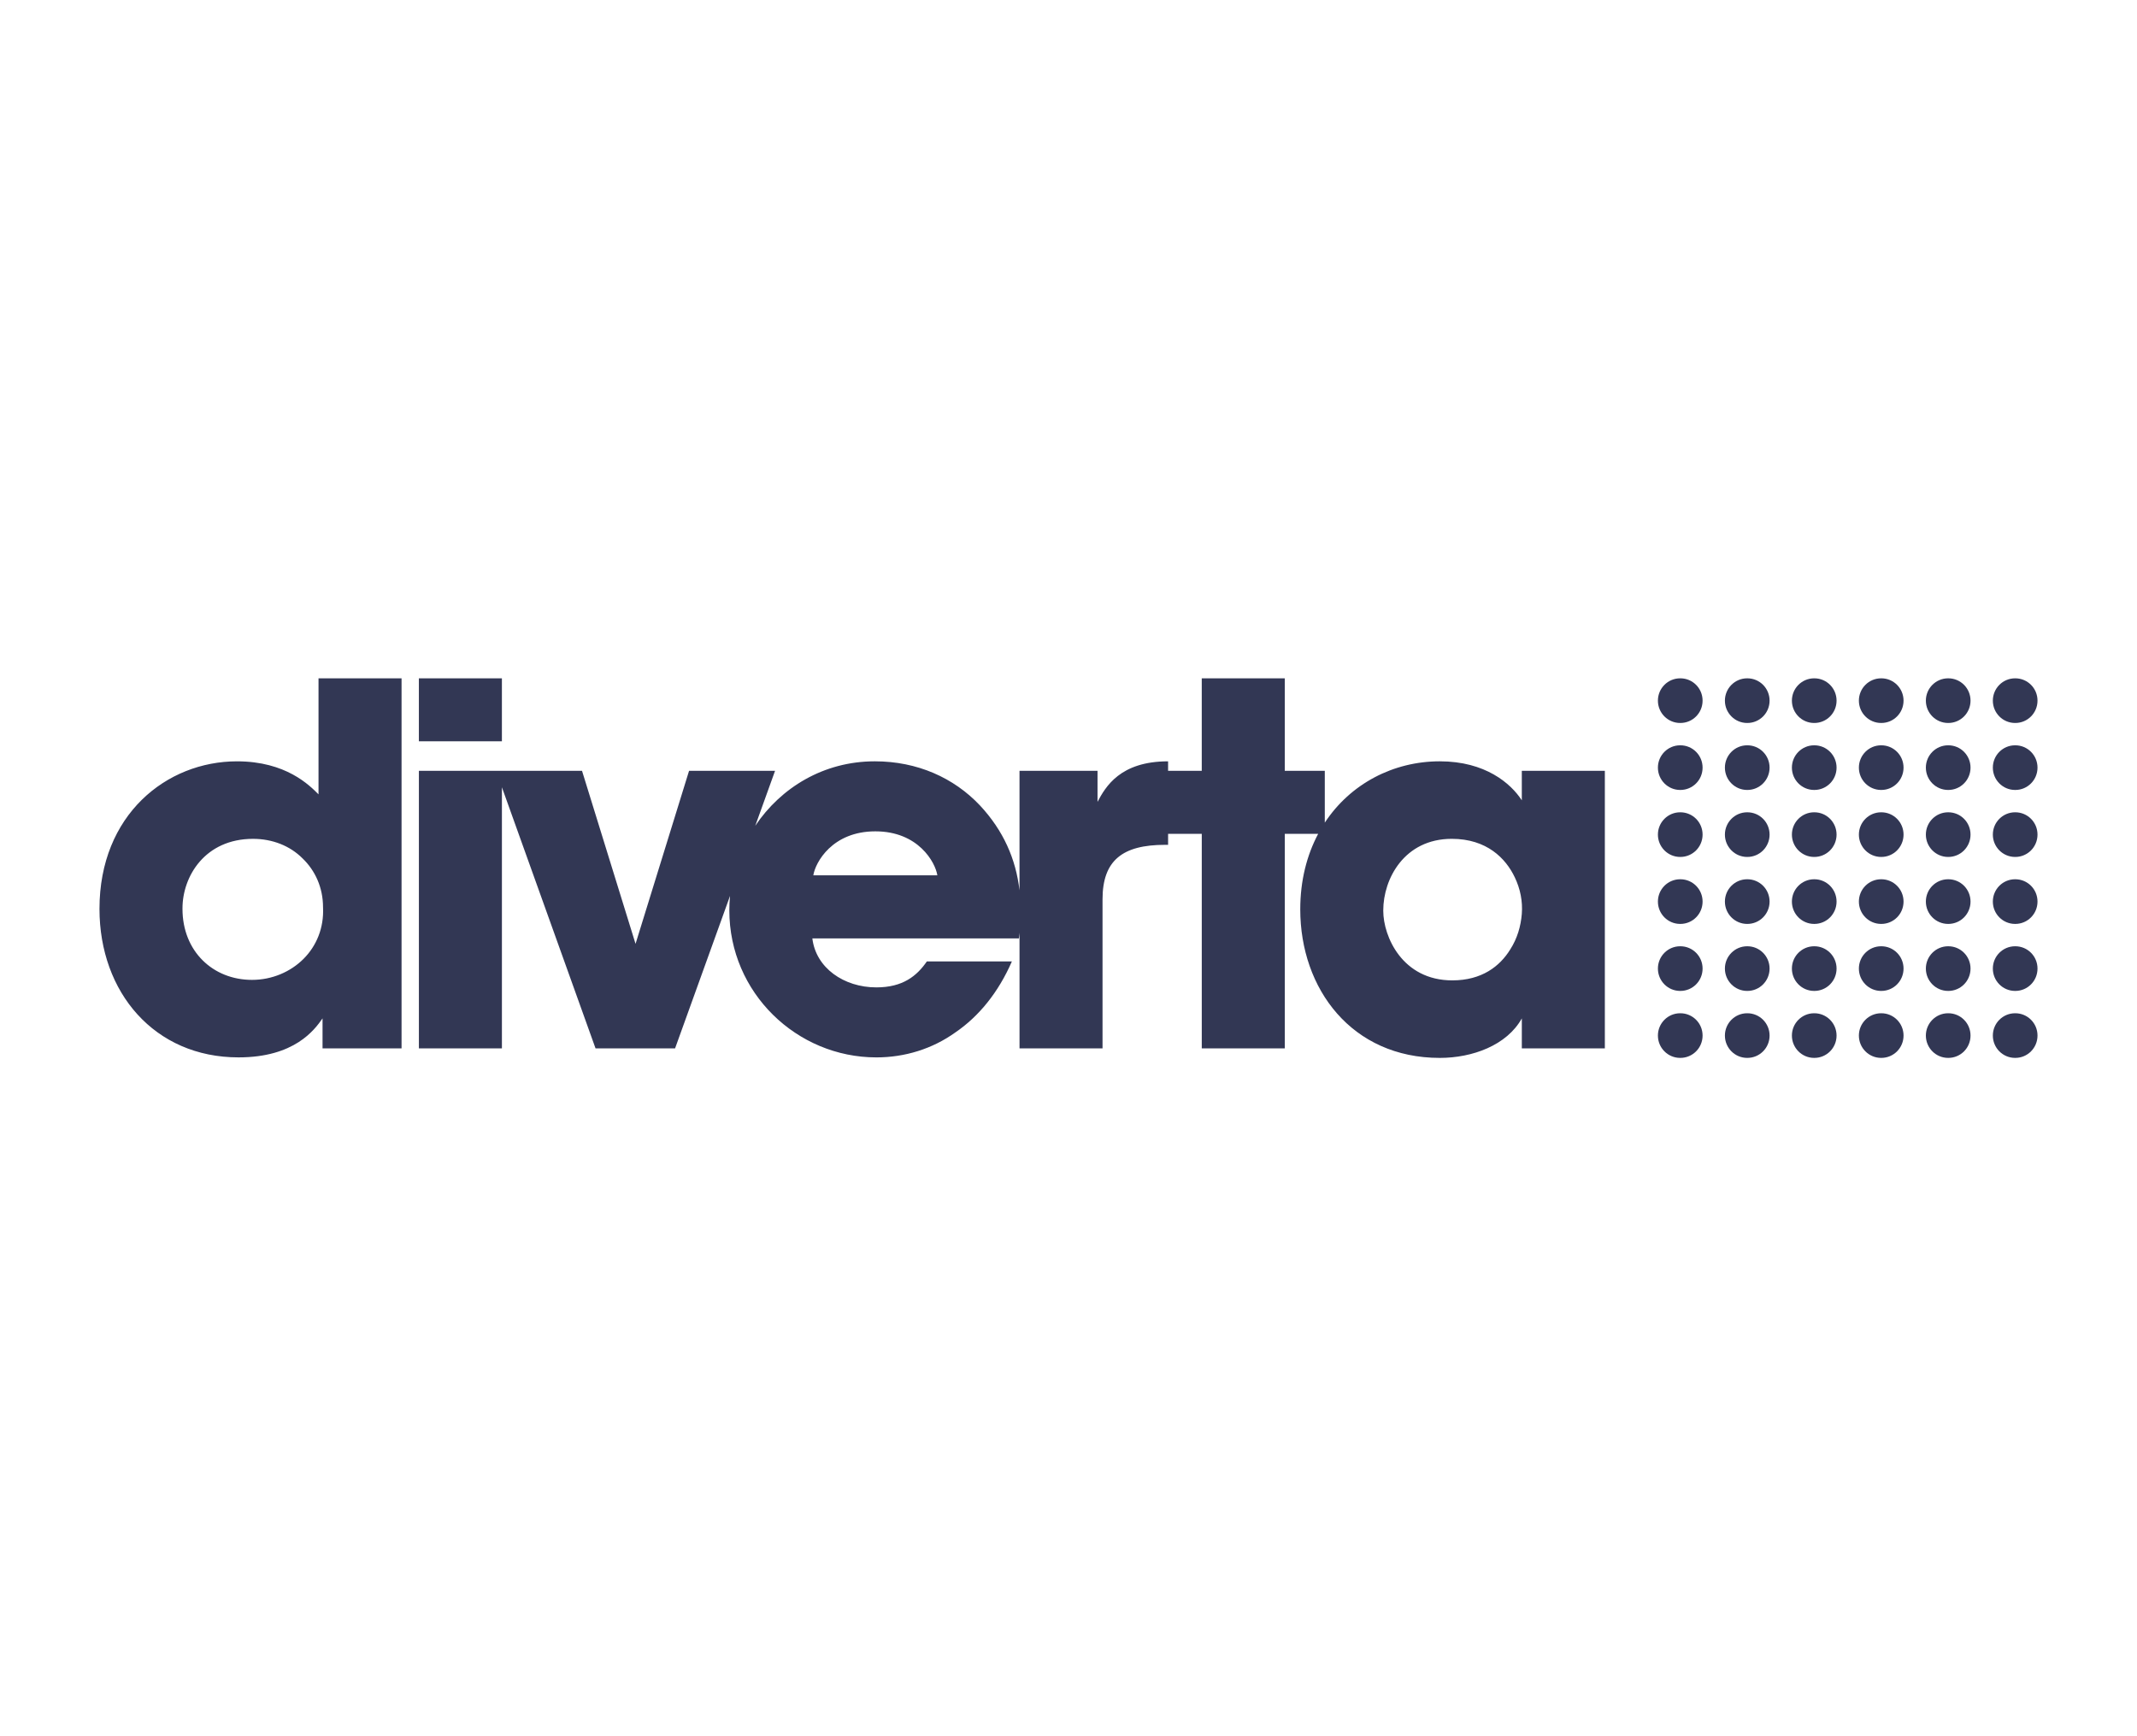 <?xml version="1.0" encoding="UTF-8"?> <!-- Generator: Adobe Illustrator 14.0.0, SVG Export Plug-In --> <svg xmlns="http://www.w3.org/2000/svg" xmlns:xlink="http://www.w3.org/1999/xlink" xmlns:a="http://ns.adobe.com/AdobeSVGViewerExtensions/3.0/" version="1.1" x="0px" y="0px" width="160px" height="130px" viewBox="-7.448 -50.79 160 130" xml:space="preserve"> <defs> </defs> <path fill="#323754" d="M106.492,6.926v2.209c-0.825-1.272-2.734-2.921-6.142-2.921c-3.468,0-6.688,1.672-8.609,4.593V6.926h-2.996 V0h-6.216v6.926h-2.521V6.215c-3.597,0-4.684,1.91-5.283,3.034V6.926h-5.841v8.95c-0.273-2.352-1.206-4.478-2.968-6.366 c-1.947-2.06-4.681-3.296-7.863-3.296c-3.843,0-7.036,1.974-8.952,4.824l1.481-4.113h-6.439l-4.007,12.956L36.129,6.926H23.915 v20.782h6.216V8.157l7.01,19.552h5.954l4.116-11.42c-0.036,0.359-0.053,0.721-0.053,1.084c0,6.182,5.054,11.01,11.008,11.01 c2.134,0,4.194-0.637,5.917-1.871c1.759-1.199,3.22-2.996,4.231-5.316h-6.366c-0.749,1.086-1.796,1.945-3.782,1.945 c-2.434,0-4.53-1.461-4.792-3.668h15.464c0.018-0.141,0.033-0.279,0.047-0.419v8.655H75.1V16.549c0-2.92,1.499-4.082,4.683-4.082 h0.226v-0.824h2.521v16.064h6.216V11.644h2.499c-0.848,1.594-1.341,3.496-1.341,5.654c0,5.955,3.856,11.123,10.447,11.123 c2.434,0,5.018-0.938,6.142-2.959v2.246h6.216V6.926H106.492L106.492,6.926z M53.446,14.752L53.446,14.752 c0.151-0.974,1.424-3.295,4.644-3.295c3.219,0,4.493,2.321,4.643,3.295H53.446L53.446,14.752z M106.492,17.635L106.492,17.635 c-0.076,0.937-0.339,1.837-0.862,2.659c-0.785,1.273-2.135,2.322-4.344,2.322c-3.745,0-5.167-3.295-5.167-5.205v-0.039 c0-2.358,1.574-5.354,5.13-5.354c2.62,0,4.044,1.461,4.717,2.883C106.379,15.763,106.566,16.7,106.492,17.635L106.492,17.635z M30.13,0L30.13,0h-6.216v4.717h6.216V0L30.13,0z M16.4,8.687L16.4,8.687c-0.674-0.675-2.434-2.472-6.104-2.472 C5.018,6.215,0,10.221,0,17.261c0,6.254,4.119,11.121,10.409,11.121c4.194,0,5.692-2.059,6.292-2.92v2.246h5.916V0H16.4V8.687 L16.4,8.687z M15.277,21.007L15.277,21.007c-0.974,0.973-2.359,1.572-3.857,1.572c-2.92,0-5.205-2.135-5.205-5.318v-0.037 c0-2.397,1.686-5.205,5.28-5.205c1.46,0,2.771,0.524,3.707,1.461c0.937,0.898,1.536,2.171,1.536,3.668 C16.812,18.684,16.25,20.033,15.277,21.007L15.277,21.007z"></path> <path fill="#323754" d="M143.44,25.078h-0.016c-0.919,0-1.665,0.746-1.665,1.67c0,0.926,0.746,1.672,1.665,1.672h0.016 c0.92,0,1.663-0.746,1.663-1.672C145.104,25.824,144.36,25.078,143.44,25.078L143.44,25.078z"></path> <path fill="#323754" d="M138.425,25.078h-0.016c-0.918,0-1.665,0.746-1.665,1.67c0,0.926,0.747,1.672,1.665,1.672h0.016 c0.92,0,1.663-0.746,1.663-1.672C140.088,25.824,139.345,25.078,138.425,25.078L138.425,25.078z"></path> <path fill="#323754" d="M133.41,25.078h-0.017c-0.918,0-1.664,0.746-1.664,1.67c0,0.926,0.746,1.672,1.664,1.672h0.017 c0.919,0,1.663-0.746,1.663-1.672C135.073,25.824,134.329,25.078,133.41,25.078L133.41,25.078z"></path> <path fill="#323754" d="M128.395,25.078h-0.017c-0.917,0-1.664,0.746-1.664,1.67c0,0.926,0.747,1.672,1.664,1.672h0.017 c0.919,0,1.663-0.746,1.663-1.672C130.058,25.824,129.313,25.078,128.395,25.078L128.395,25.078z"></path> <path fill="#323754" d="M123.378,25.078h-0.015c-0.918,0-1.665,0.746-1.665,1.67c0,0.926,0.747,1.672,1.665,1.672h0.015 c0.921,0,1.665-0.746,1.665-1.672C125.043,25.824,124.299,25.078,123.378,25.078L123.378,25.078z"></path> <path fill="#323754" d="M118.364,25.078h-0.017c-0.918,0-1.665,0.746-1.665,1.67c0,0.926,0.747,1.672,1.665,1.672h0.017 c0.919,0,1.663-0.746,1.663-1.672C120.027,25.824,119.283,25.078,118.364,25.078L118.364,25.078z"></path> <path fill="#323754" d="M143.44,20.062h-0.016c-0.919,0-1.665,0.746-1.665,1.67c0,0.926,0.746,1.674,1.665,1.674h0.016 c0.92,0,1.663-0.748,1.663-1.674C145.104,20.808,144.36,20.062,143.44,20.062L143.44,20.062z"></path> <path fill="#323754" d="M138.425,20.062h-0.016c-0.918,0-1.665,0.746-1.665,1.67c0,0.926,0.747,1.674,1.665,1.674h0.016 c0.92,0,1.663-0.748,1.663-1.674C140.088,20.808,139.345,20.062,138.425,20.062L138.425,20.062z"></path> <path fill="#323754" d="M133.41,20.062h-0.017c-0.918,0-1.664,0.746-1.664,1.67c0,0.926,0.746,1.674,1.664,1.674h0.017 c0.919,0,1.663-0.748,1.663-1.674C135.073,20.808,134.329,20.062,133.41,20.062L133.41,20.062z"></path> <path fill="#323754" d="M128.395,20.062h-0.017c-0.917,0-1.664,0.746-1.664,1.67c0,0.926,0.747,1.674,1.664,1.674h0.017 c0.919,0,1.663-0.748,1.663-1.674C130.058,20.808,129.313,20.062,128.395,20.062L128.395,20.062z"></path> <path fill="#323754" d="M123.378,20.062h-0.015c-0.918,0-1.665,0.746-1.665,1.67c0,0.926,0.747,1.674,1.665,1.674h0.015 c0.921,0,1.665-0.748,1.665-1.674C125.043,20.808,124.299,20.062,123.378,20.062L123.378,20.062z"></path> <path fill="#323754" d="M118.364,20.062h-0.017c-0.918,0-1.665,0.746-1.665,1.67c0,0.926,0.747,1.674,1.665,1.674h0.017 c0.919,0,1.663-0.748,1.663-1.674C120.027,20.808,119.283,20.062,118.364,20.062L118.364,20.062z"></path> <path fill="#323754" d="M143.44,0h-0.016c-0.919,0-1.665,0.746-1.665,1.671c0,0.924,0.746,1.672,1.665,1.672h0.016 c0.92,0,1.663-0.748,1.663-1.672C145.104,0.746,144.36,0,143.44,0L143.44,0z"></path> <path fill="#323754" d="M138.425,0h-0.016c-0.918,0-1.665,0.746-1.665,1.671c0,0.924,0.747,1.672,1.665,1.672h0.016 c0.92,0,1.663-0.748,1.663-1.672C140.088,0.746,139.345,0,138.425,0L138.425,0z"></path> <path fill="#323754" d="M133.41,0h-0.017c-0.918,0-1.664,0.746-1.664,1.671c0,0.924,0.746,1.672,1.664,1.672h0.017 c0.919,0,1.663-0.748,1.663-1.672C135.073,0.746,134.329,0,133.41,0L133.41,0z"></path> <path fill="#323754" d="M128.395,0h-0.017c-0.917,0-1.664,0.746-1.664,1.671c0,0.924,0.747,1.672,1.664,1.672h0.017 c0.919,0,1.663-0.748,1.663-1.672C130.058,0.746,129.313,0,128.395,0L128.395,0z"></path> <path fill="#323754" d="M123.378,0h-0.015c-0.918,0-1.665,0.746-1.665,1.671c0,0.924,0.747,1.672,1.665,1.672h0.015 c0.922,0,1.665-0.748,1.665-1.672C125.043,0.746,124.3,0,123.378,0L123.378,0z"></path> <path fill="#323754" d="M118.364,0h-0.017c-0.918,0-1.665,0.745-1.665,1.671c0,0.924,0.747,1.672,1.665,1.672h0.017 c0.919,0,1.663-0.748,1.663-1.672C120.027,0.745,119.283,0,118.364,0L118.364,0z"></path> <path fill="#323754" d="M143.44,5.015h-0.016c-0.919,0-1.665,0.746-1.665,1.671s0.746,1.672,1.665,1.672h0.016 c0.92,0,1.663-0.748,1.663-1.672S144.36,5.015,143.44,5.015L143.44,5.015z"></path> <path fill="#323754" d="M138.425,5.015h-0.016c-0.918,0-1.665,0.746-1.665,1.671s0.747,1.672,1.665,1.672h0.016 c0.92,0,1.663-0.748,1.663-1.672S139.345,5.015,138.425,5.015L138.425,5.015z"></path> <path fill="#323754" d="M133.41,5.015h-0.017c-0.918,0-1.664,0.746-1.664,1.671s0.746,1.672,1.664,1.672h0.017 c0.919,0,1.663-0.748,1.663-1.672S134.329,5.015,133.41,5.015L133.41,5.015z"></path> <path fill="#323754" d="M128.395,5.015h-0.017c-0.917,0-1.664,0.746-1.664,1.671s0.747,1.672,1.664,1.672h0.017 c0.919,0,1.663-0.748,1.663-1.672S129.313,5.015,128.395,5.015L128.395,5.015z"></path> <path fill="#323754" d="M123.378,5.015h-0.015c-0.918,0-1.665,0.746-1.665,1.671s0.747,1.672,1.665,1.672h0.015 c0.922,0,1.665-0.748,1.665-1.672S124.3,5.015,123.378,5.015L123.378,5.015z"></path> <path fill="#323754" d="M118.364,5.015h-0.017c-0.918,0-1.665,0.746-1.665,1.671s0.747,1.672,1.665,1.672h0.017 c0.919,0,1.663-0.748,1.663-1.672S119.283,5.015,118.364,5.015L118.364,5.015z"></path> <path fill="#323754" d="M143.44,10.031h-0.016c-0.919,0-1.665,0.746-1.665,1.67c0,0.924,0.746,1.673,1.665,1.673h0.016 c0.92,0,1.663-0.749,1.663-1.673C145.104,10.776,144.36,10.031,143.44,10.031L143.44,10.031z"></path> <path fill="#323754" d="M138.425,10.031h-0.016c-0.918,0-1.665,0.746-1.665,1.67c0,0.924,0.747,1.673,1.665,1.673h0.016 c0.92,0,1.663-0.749,1.663-1.673C140.088,10.776,139.345,10.031,138.425,10.031L138.425,10.031z"></path> <path fill="#323754" d="M133.41,10.031h-0.017c-0.918,0-1.664,0.746-1.664,1.67c0,0.924,0.746,1.673,1.664,1.673h0.017 c0.919,0,1.663-0.749,1.663-1.673C135.073,10.776,134.329,10.031,133.41,10.031L133.41,10.031z"></path> <path fill="#323754" d="M128.395,10.031h-0.017c-0.917,0-1.664,0.746-1.664,1.67c0,0.924,0.747,1.673,1.664,1.673h0.017 c0.919,0,1.663-0.749,1.663-1.673C130.058,10.776,129.313,10.031,128.395,10.031L128.395,10.031z"></path> <path fill="#323754" d="M123.378,10.031h-0.015c-0.918,0-1.665,0.746-1.665,1.67c0,0.924,0.747,1.673,1.665,1.673h0.015 c0.922,0,1.665-0.749,1.665-1.673C125.043,10.776,124.3,10.031,123.378,10.031L123.378,10.031z"></path> <path fill="#323754" d="M118.364,10.031h-0.017c-0.918,0-1.665,0.746-1.665,1.67c0,0.924,0.747,1.673,1.665,1.673h0.017 c0.919,0,1.663-0.749,1.663-1.673C120.027,10.776,119.283,10.031,118.364,10.031L118.364,10.031z"></path> <path fill="#323754" d="M143.44,15.045h-0.016c-0.919,0-1.665,0.745-1.665,1.671c0,0.925,0.746,1.673,1.665,1.673h0.016 c0.92,0,1.663-0.748,1.663-1.673C145.104,15.791,144.36,15.045,143.44,15.045L143.44,15.045z"></path> <path fill="#323754" d="M138.425,15.045h-0.016c-0.918,0-1.665,0.745-1.665,1.671c0,0.925,0.747,1.673,1.665,1.673h0.016 c0.92,0,1.663-0.748,1.663-1.673C140.088,15.791,139.345,15.045,138.425,15.045L138.425,15.045z"></path> <path fill="#323754" d="M133.41,15.045h-0.017c-0.918,0-1.664,0.745-1.664,1.671c0,0.925,0.746,1.673,1.664,1.673h0.017 c0.919,0,1.663-0.748,1.663-1.673C135.073,15.791,134.329,15.045,133.41,15.045L133.41,15.045z"></path> <path fill="#323754" d="M128.395,15.045h-0.017c-0.917,0-1.664,0.745-1.664,1.671c0,0.925,0.747,1.673,1.664,1.673h0.017 c0.919,0,1.663-0.748,1.663-1.673C130.058,15.791,129.313,15.045,128.395,15.045L128.395,15.045z"></path> <path fill="#323754" d="M123.378,15.045h-0.015c-0.918,0-1.665,0.745-1.665,1.671c0,0.925,0.747,1.673,1.665,1.673h0.015 c0.921,0,1.665-0.748,1.665-1.673C125.043,15.791,124.3,15.045,123.378,15.045L123.378,15.045z"></path> <path fill="#323754" d="M118.364,15.045h-0.017c-0.918,0-1.665,0.745-1.665,1.671c0,0.925,0.747,1.673,1.665,1.673h0.017 c0.919,0,1.663-0.748,1.663-1.673C120.027,15.791,119.283,15.045,118.364,15.045L118.364,15.045z"></path> </svg> 